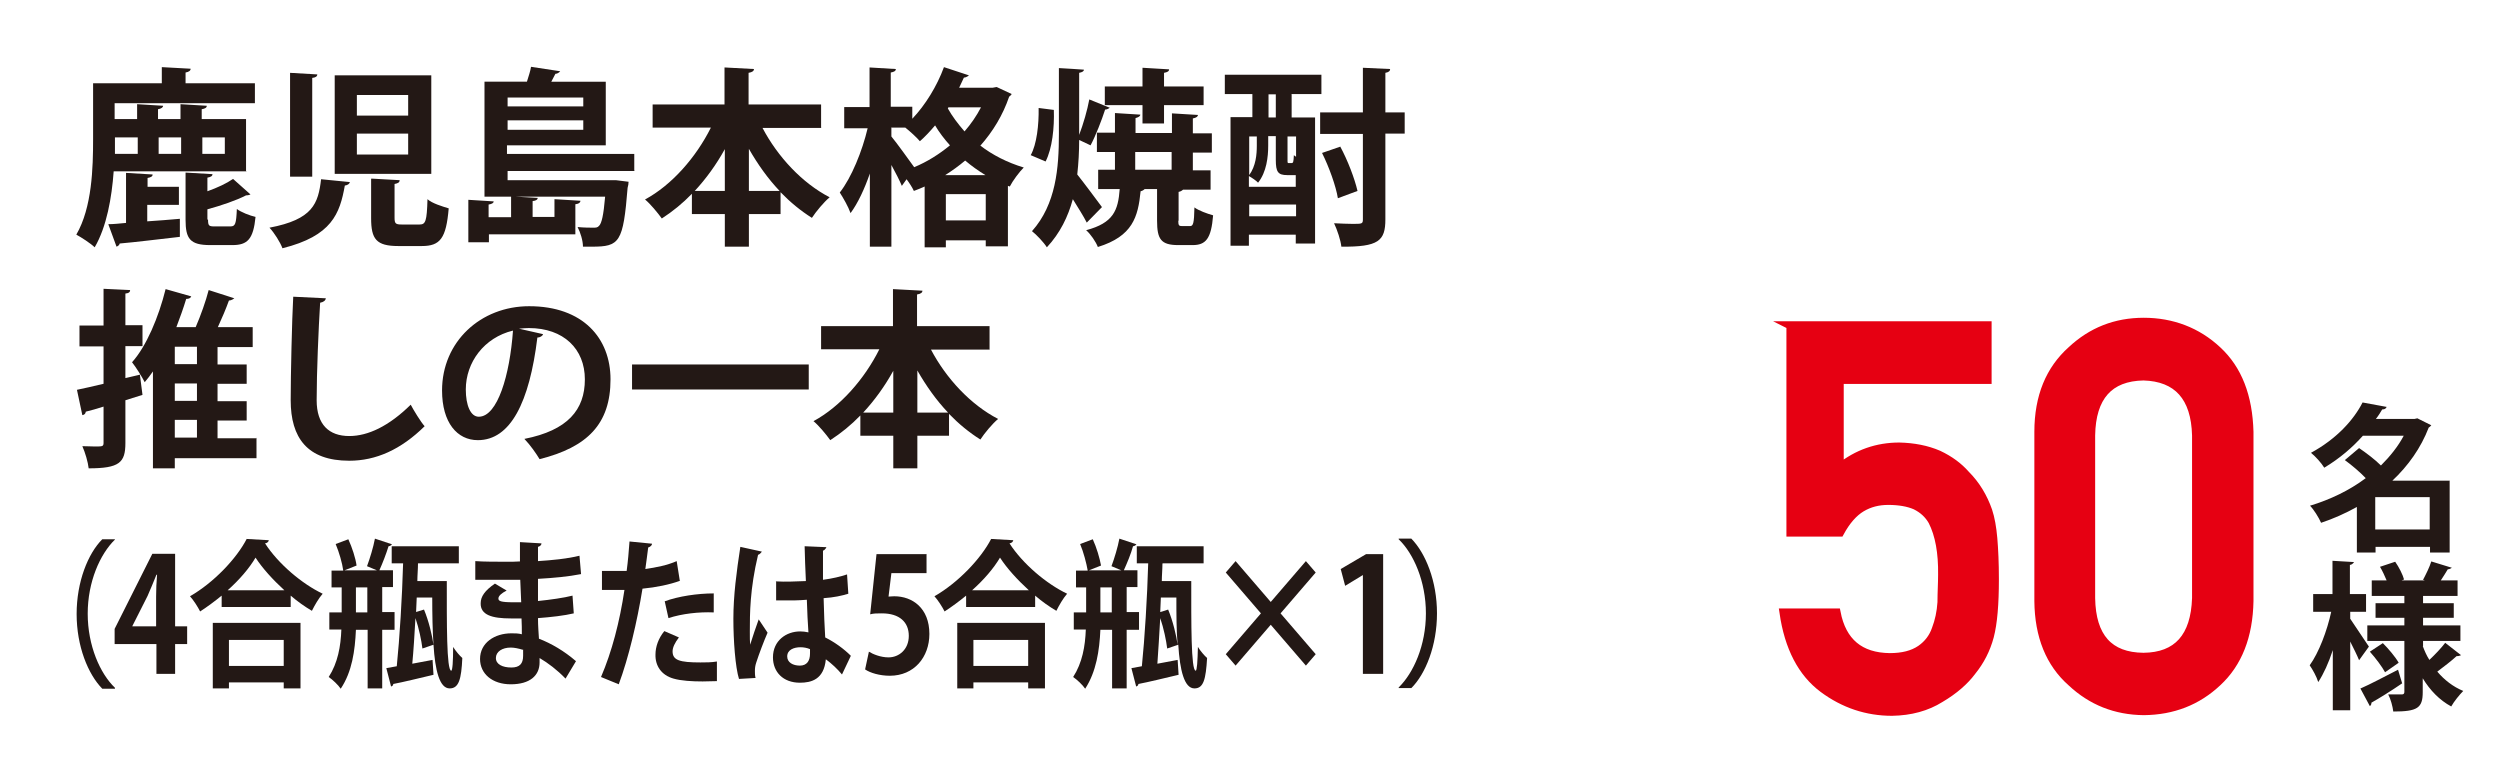 <?xml version="1.0" encoding="UTF-8"?> <svg xmlns="http://www.w3.org/2000/svg" id="_レイヤー_2" data-name="レイヤー 2" viewBox="0 0 78.95 24.41"><defs><style> .cls-1 { fill: #e60012; stroke: #e60012; stroke-miterlimit: 10; stroke-width: .25px; } .cls-2 { fill: #fff; } .cls-3 { fill: #231815; } </style></defs><g id="_レイヤー_1-2" data-name="レイヤー 1"><rect class="cls-2" width="78.95" height="24.41"></rect><path class="cls-3" d="M7.79,5.41H3.59c-.06.83-.22,1.75-.6,2.4-.12-.12-.43-.32-.58-.4.5-.86.53-2.12.53-3.02v-1.76h2.17v-.51l.91.05c0,.06-.05.1-.16.12v.34h2.19v.63H3.62v.5h.71v-.47l.82.05c0,.05-.05.09-.16.11v.31h.71v-.47l.83.05c0,.06-.05.09-.16.11v.31h1.4v1.64ZM4.65,6.47v.52c.33-.02.68-.05,1.03-.08v.57c-.7.08-1.43.17-1.9.21-.01.05-.05.08-.1.1l-.26-.71c.16,0,.35-.02.56-.04v-1.58l.84.05c0,.06-.05.09-.16.11v.28h.99v.57h-.99ZM4.34,4.34h-.71c0,.23,0,.36,0,.52h.72v-.52ZM5.72,4.34h-.71v.52h.71v-.52ZM6.57,6.94c0,.19.03.21.2.21h.51c.15,0,.18-.08.2-.55.13.1.41.21.59.25-.07.7-.25.89-.73.89h-.7c-.64,0-.78-.2-.78-.8v-1.49l.85.05c0,.06-.05.09-.16.11v.43c.31-.11.61-.25.81-.39l.55.49s-.05.03-.14.03c-.31.16-.78.32-1.22.44v.32ZM7.1,4.34h-.71v.52h.71v-.52Z"></path><path class="cls-3" d="M11.05,5.75c-.01.05-.07.1-.16.11-.16.89-.41,1.59-1.97,1.98-.07-.19-.26-.49-.41-.65,1.37-.26,1.54-.76,1.63-1.53l.91.09ZM9.16,2.3l.86.05c0,.06-.05.1-.16.11v3.12h-.7v-3.29ZM10.57,2.38h3.05v3.11h-3.05v-3.11ZM11.27,3v.65h1.62v-.65h-1.62ZM11.27,4.22v.66h1.62v-.66h-1.62ZM11.73,5.64l.89.05c0,.07-.05.1-.16.12v1.06c0,.19.03.22.23.22h.56c.19,0,.23-.1.25-.8.14.13.47.23.67.29-.08.95-.27,1.19-.85,1.19h-.74c-.7,0-.86-.22-.86-.88v-1.24Z"></path><path class="cls-3" d="M20.05,5.4h-4.02v.29h3.42s.4.05.4.05c0,.05-.01.13-.03.19-.14,1.73-.25,1.86-1.13,1.86-.08,0-.18,0-.28,0,0-.19-.08-.45-.17-.62.21.02.4.02.49.02s.14,0,.19-.06c.08-.08.14-.33.19-.92h-2.84s.71.04.71.04c0,.05-.05.09-.16.1v.5h.69v-.56l.82.05c0,.05-.05.1-.16.11v.95h-2.73v.25h-.65v-1.34l.8.05c0,.05-.05.08-.16.1v.4h.71v-.65h-.84v-3.63h1.34c.05-.16.11-.34.13-.47l.92.14s-.06.08-.15.08c-.04.08-.08.16-.13.25h1.72v2.01h-3.12v.27h4.02v.53ZM18.42,3.08h-2.39v.28h2.39v-.28ZM16.03,4.1h2.39v-.3h-2.39v.3Z"></path><path class="cls-3" d="M25.94,4.04h-1.86c.48.91,1.25,1.74,2.12,2.19-.18.15-.43.45-.56.65-.35-.22-.68-.49-.99-.81v.69h-1v1.03h-.76v-1.03h-1.04v-.64c-.29.3-.61.56-.95.78-.13-.18-.36-.46-.53-.6.85-.46,1.61-1.33,2.08-2.27h-1.84v-.73h2.27v-1.17l.93.05c0,.06-.05.1-.17.12v1h2.29v.73ZM22.89,4.71c-.27.49-.59.93-.95,1.32h.95v-1.32ZM23.65,6.03h.97c-.37-.39-.69-.84-.97-1.33v1.33Z"></path><path class="cls-3" d="M31.48,2.75l.47.22s-.05.07-.08.08c-.2.59-.52,1.11-.91,1.55.38.29.84.53,1.37.69-.14.14-.35.42-.44.6l-.06-.02v1.91h-.7v-.19h-1.26v.22h-.67v-1.92c-.11.05-.23.1-.34.14-.05-.11-.14-.25-.23-.37l-.15.21c-.07-.17-.2-.42-.33-.66v2.58h-.68v-2.31c-.17.49-.38.94-.61,1.25-.07-.2-.23-.48-.34-.65.37-.47.71-1.31.88-2.03h-.74v-.67h.8v-1.25l.83.05c0,.06-.05.09-.16.11v1.08h.68v.38c.41-.43.78-1.03,1-1.63l.79.26s-.08.07-.16.07c-.05.11-.1.22-.15.32h1.06l.11-.02ZM28.15,4.04v.27c.16.19.59.79.72.97.41-.17.79-.41,1.13-.69-.18-.2-.34-.41-.47-.63-.16.19-.32.36-.48.5-.1-.12-.31-.31-.46-.43h-.45ZM31.12,5.53c-.23-.14-.44-.29-.64-.46-.2.17-.41.32-.63.46h1.27ZM29.87,6.96h1.26v-.83h-1.26v.83ZM29.93,3.42c.14.25.32.49.53.73.2-.23.38-.49.52-.76h-1.03l-.02.04Z"></path><path class="cls-3" d="M33.28,3.47c.02.56-.05,1.22-.26,1.63l-.47-.2c.19-.34.26-.96.25-1.49l.47.06ZM35.05,3.4s-.07.06-.15.06c-.11.34-.3.83-.46,1.13,0,0-.25-.12-.36-.17,0,.37-.02.73-.06,1.09.2.25.67.88.78,1.03l-.48.49c-.1-.2-.28-.48-.44-.74-.15.55-.4,1.07-.82,1.52-.1-.16-.33-.4-.47-.51.76-.85.85-2,.85-3.06v-2.09c.31.02.55.03.79.05,0,.05-.05.08-.15.1v1.96c.13-.34.26-.79.32-1.12l.64.26ZM37.21,6.96c0,.16.02.18.12.18h.25c.1,0,.13-.08.14-.59.13.1.41.2.59.25-.06.74-.23.94-.65.94h-.45c-.55,0-.67-.19-.67-.77v-1h-.39s-.06.06-.13.07c-.08.81-.25,1.42-1.35,1.76-.06-.16-.23-.41-.37-.53.86-.23,1.01-.62,1.06-1.3h-.68v-.61h.53v-.56h-.57v-.61h.57v-.62l.8.05c0,.05-.05.08-.15.11v.47h1.15v-.62l.82.05c0,.05-.05.09-.16.11v.47h.6v.61h-.6v.56h.56v.61h-.87s-.06.06-.14.07v.92ZM36.08,3.9v-.58h-1.19v-.59h1.19v-.59l.84.05c0,.06-.05.09-.16.11v.43h1.25v.59h-1.25v.58h-.68ZM35.85,4.8v.56h1.15v-.56h-1.15Z"></path><path class="cls-3" d="M40.79,2.98v.73h.74v3.98h-.61v-.28h-1.48v.35h-.58V3.7h.69v-.73h-.87v-.61h3.05v.61h-.95ZM40.93,5.53s-.06,0-.09,0h-.19c-.29,0-.36-.1-.36-.48v-.75h-.24v.3c0,.35-.05.83-.32,1.17-.05-.06-.2-.16-.29-.21v.34h1.48v-.38ZM39.69,4.31h-.24v1.22c.21-.29.24-.65.24-.93v-.29ZM39.45,6.83h1.48v-.37h-1.48v.37ZM40.06,2.98v.73h.23v-.73h-.23ZM40.78,5.15c.06,0,.07-.02.08-.25.02.02.04.03.07.05v-.64h-.27v.74c0,.1,0,.1.05.1h.07ZM44.36,3.54v.68h-.61v2.71c0,.68-.22.87-1.39.86-.02-.2-.13-.53-.23-.74.22.01.43.02.58.02.3,0,.33,0,.33-.14v-2.7h-1.35v-.68h1.35v-1.41l.86.04c0,.06-.04.1-.15.12v1.25h.61ZM42.32,4.62c.24.44.46,1.02.55,1.41l-.62.23c-.06-.38-.28-.99-.5-1.43l.58-.2Z"></path><path class="cls-3" d="M4.42,11.85l.08.62-.54.17v1.35c0,.62-.19.8-1.16.8-.02-.19-.11-.5-.2-.7.14,0,.28.01.39.01.25,0,.28,0,.28-.12v-1.14c-.21.07-.4.12-.56.16-.01.07-.05.1-.11.11l-.17-.8c.23-.05.52-.11.84-.19v-1.18h-.76v-.66h.76v-1.16l.84.04c0,.06-.04.1-.15.11v1h.54v.66h-.54v1.01l.47-.11ZM8.1,13.82v.65h-2.58v.32h-.69v-3.06c-.08.12-.17.23-.26.34-.08-.16-.28-.48-.4-.63.45-.5.84-1.42,1.06-2.31l.81.23c-.02.05-.07.08-.16.08-.09.3-.2.6-.31.89h.61c.16-.37.32-.82.41-1.17l.81.26s-.08.07-.17.07c-.09.25-.22.56-.35.84h1.1v.63h-1.11v.55h.92v.61h-.92v.55h.92v.61h-.92v.56h1.22ZM6.22,11.5v-.55h-.7v.55h.7ZM6.22,12.66v-.55h-.7v.55h.7ZM5.52,13.26v.56h.7v-.56h-.7Z"></path><path class="cls-3" d="M10.29,9.42c-.01.07-.07.12-.18.14-.05.8-.11,2.2-.11,3.08,0,.77.39,1.13,1.03,1.13.59,0,1.25-.31,1.94-.99.09.17.32.55.44.68-.75.74-1.54,1.09-2.38,1.09-1.33,0-1.85-.73-1.85-1.91,0-.8.04-2.54.08-3.27l1.03.05Z"></path><path class="cls-3" d="M17.15,10.56c-.02.05-.1.1-.18.1-.25,2.05-.85,3.24-1.88,3.24-.65,0-1.13-.55-1.13-1.57,0-1.54,1.22-2.66,2.75-2.66,1.7,0,2.57,1.01,2.57,2.31,0,1.41-.73,2.14-2.24,2.52-.11-.18-.28-.43-.48-.64,1.37-.27,1.91-.92,1.91-1.88s-.67-1.62-1.77-1.62c-.11,0-.2.01-.31.02l.75.17ZM16.2,10.44c-.91.22-1.49,1-1.49,1.86,0,.5.15.86.41.86.59,0,.98-1.31,1.08-2.72Z"></path><path class="cls-3" d="M19.96,11.51h5.58v.79h-5.58v-.79Z"></path><path class="cls-3" d="M31.26,11.04h-1.86c.48.91,1.25,1.74,2.12,2.19-.18.15-.43.45-.56.65-.35-.22-.68-.49-.99-.81v.69h-1v1.03h-.76v-1.03h-1.04v-.64c-.29.3-.61.56-.95.78-.13-.18-.36-.46-.53-.6.85-.46,1.61-1.33,2.08-2.27h-1.84v-.73h2.27v-1.17l.93.05c0,.06-.05.1-.17.12v1h2.29v.73ZM28.21,11.71c-.27.49-.59.93-.95,1.32h.95v-1.32ZM28.97,13.03h.97c-.37-.39-.69-.84-.97-1.33v1.33Z"></path><path class="cls-3" d="M3.63,17.04c-.47.46-.86,1.33-.86,2.34s.39,1.89.86,2.34v.03h-.4c-.45-.46-.81-1.34-.81-2.36s.36-1.91.81-2.36h.4v.02Z"></path><path class="cls-3" d="M5.53,21.28h-.59v-.94h-1.32v-.48l1.19-2.37h.72v2.29h.38v.56h-.38v.94ZM4.18,19.78h.75v-.94c0-.22.01-.46.03-.69h-.02c-.1.24-.18.45-.28.67l-.48.95h0Z"></path><path class="cls-3" d="M7,18.81c-.22.18-.45.35-.68.5-.07-.14-.21-.36-.32-.48.75-.43,1.47-1.19,1.79-1.81l.7.04c-.01.05-.05.09-.12.1.42.65,1.17,1.28,1.82,1.59-.13.15-.25.36-.34.54-.22-.13-.45-.29-.67-.48v.36h-2.18v-.36ZM6.72,21.74v-2.07h2.77v2.07h-.53v-.19h-1.73v.19h-.51ZM8.98,18.64c-.36-.33-.69-.69-.91-1.03-.2.34-.51.7-.88,1.03h1.78ZM8.96,20.21h-1.73v.82h1.73v-.82Z"></path><path class="cls-3" d="M12.46,19.89h-.39v1.85h-.46v-1.85h-.37c-.03.66-.12,1.32-.48,1.86-.08-.12-.26-.29-.38-.37.29-.45.38-.97.4-1.5h-.38v-.54h.39v-.79h-.32v-.53h.37c-.03-.23-.13-.58-.24-.84l.4-.15c.12.26.23.6.26.83l-.38.15h1.02l-.31-.13c.09-.24.2-.6.25-.87l.54.18s-.05.06-.11.06c-.07.23-.19.54-.29.76h.43v.53h-.34v.79h.39v.54ZM11.24,19.34h.36v-.79h-.36v.79ZM13.2,17.8c0,.18-.02.37-.02.55h.93c0,1.3-.01,2.83.14,2.83.04,0,.06-.29.06-.75.08.13.2.27.29.35-.03.67-.11.96-.4.96-.32,0-.46-.57-.51-1.38l-.35.12c-.03-.25-.11-.64-.22-.96h0c-.03.53-.06,1.02-.1,1.44l.64-.12.03.47c-.47.11-.95.23-1.27.29,0,.05-.04.07-.07.08l-.15-.58.33-.06c.09-.88.17-2.18.2-3.25h-.36v-.54h2.12v.54h-1.29ZM13.13,19.33l.26-.08c.15.36.26.82.3,1.12h0c-.03-.45-.04-.97-.04-1.5h-.49l-.02.46Z"></path><path class="cls-3" d="M15.01,17.72c.26.02.68.02,1,.02.14,0,.28,0,.41-.01,0-.21,0-.46,0-.61l.68.04c0,.05-.04.09-.11.11v.45c.45-.03.9-.07,1.31-.17l.05.58c-.41.08-.84.12-1.36.15,0,.24,0,.46,0,.7.39-.04.82-.1,1.09-.17l.04.56c-.29.07-.72.12-1.13.15,0,.25.02.47.03.65.39.15.8.39,1.17.71l-.33.55c-.27-.28-.55-.49-.82-.65v.14c0,.41-.3.69-.91.69-.58,0-.97-.33-.97-.8,0-.51.46-.81.99-.81.11,0,.22,0,.33.03,0-.15,0-.32-.01-.5-.12,0-.24,0-.34,0-.59,0-.96-.11-.95-.48,0-.21.13-.4.45-.62l.37.22c-.16.08-.26.17-.26.25,0,.08.06.12.49.12.07,0,.15,0,.23,0l-.03-.71c-.13,0-.29,0-.42,0-.3,0-.74,0-1,0v-.56ZM16.51,20.52c-.13-.04-.27-.07-.38-.07-.27,0-.47.13-.47.33s.21.3.49.3c.26,0,.37-.12.37-.37v-.2Z"></path><path class="cls-3" d="M21.48,18.34c-.33.12-.76.21-1.19.25-.17,1.05-.44,2.19-.75,3.02l-.56-.23c.34-.79.59-1.74.74-2.75-.07,0-.38,0-.46,0-.09,0-.18,0-.25,0v-.6c.13,0,.36,0,.56,0,.07,0,.15,0,.22,0,.04-.29.07-.64.09-.93l.71.07c0,.06-.06.1-.12.12-.02.18-.06.45-.09.68.34-.05.7-.12.99-.25l.1.63ZM22.63,21.51c-.13,0-.29.01-.44.01-.33,0-.68-.02-.92-.09-.39-.11-.58-.41-.57-.76,0-.24.09-.51.28-.74l.46.2c-.13.17-.2.32-.2.44,0,.28.22.35.88.35.17,0,.35,0,.52-.03v.62ZM20.99,18.99c.43-.16,1.04-.25,1.55-.25v.6c-.47-.02-1,.04-1.43.18l-.12-.54Z"></path><path class="cls-3" d="M23.34,21.45c-.12-.38-.18-1.23-.18-1.91,0-.73.1-1.49.22-2.27l.68.15s-.06.09-.12.1c-.26,1.09-.26,1.86-.26,2.43,0,.17,0,.33.01.41.06-.2.2-.61.27-.8l.28.42c-.11.25-.27.67-.36.95-.03.09-.04.17-.04.26,0,.07,0,.14.02.22l-.52.03ZM24.5,18.36c.32.02.64,0,.95-.01-.02-.39-.03-.73-.04-1.1l.69.03s-.04.09-.11.11v.92c.3-.04.55-.1.76-.17l.04.61c-.19.06-.46.12-.78.14.01.45.03.91.05,1.24.3.15.59.36.81.58l-.28.59c-.14-.17-.32-.34-.51-.48-.06.64-.46.74-.82.74-.53,0-.85-.34-.85-.8,0-.53.42-.82.86-.82.08,0,.17.01.26.03-.02-.27-.04-.67-.05-1.03-.13.01-.28.02-.37.02h-.6v-.58ZM25.58,20.5c-.09-.04-.2-.06-.3-.06-.21,0-.42.08-.42.29,0,.19.18.29.4.29s.32-.15.32-.38c0-.04,0-.09,0-.14Z"></path><path class="cls-3" d="M29.26,17.49v.61h-1.11l-.09.74c.06,0,.11-.01.18-.01.57,0,1.11.37,1.11,1.19,0,.73-.48,1.32-1.25,1.32-.32,0-.62-.09-.78-.2l.12-.56c.13.08.37.18.62.18.33,0,.64-.25.64-.68s-.29-.71-.85-.71c-.15,0-.26,0-.37.03l.2-1.9h1.57Z"></path><path class="cls-3" d="M30.51,18.81c-.22.18-.45.35-.68.5-.07-.14-.21-.36-.32-.48.75-.43,1.47-1.19,1.79-1.81l.7.04c-.01.05-.05.09-.12.1.42.65,1.17,1.28,1.82,1.59-.13.15-.25.36-.34.54-.22-.13-.45-.29-.67-.48v.36h-2.18v-.36ZM30.23,21.74v-2.07h2.77v2.07h-.53v-.19h-1.73v.19h-.51ZM32.49,18.64c-.36-.33-.69-.69-.91-1.03-.2.34-.51.7-.88,1.03h1.78ZM32.47,20.21h-1.73v.82h1.73v-.82Z"></path><path class="cls-3" d="M35.97,19.89h-.39v1.85h-.46v-1.85h-.37c-.03.66-.13,1.32-.48,1.86-.08-.12-.26-.29-.38-.37.29-.45.38-.97.4-1.5h-.38v-.54h.39v-.79h-.32v-.53h.37c-.04-.23-.13-.58-.24-.84l.4-.15c.12.26.22.6.26.83l-.38.15h1.02l-.31-.13c.09-.24.2-.6.25-.87l.54.18s-.05.06-.11.06c-.06.23-.19.54-.29.76h.43v.53h-.34v.79h.39v.54ZM34.75,19.34h.36v-.79h-.36v.79ZM36.71,17.8c0,.18-.02.37-.02.55h.93c0,1.3-.01,2.83.14,2.83.04,0,.06-.29.07-.75.08.13.2.27.29.35-.04.67-.11.96-.4.96-.32,0-.46-.57-.51-1.38l-.35.12c-.03-.25-.11-.64-.22-.96h0c-.03.53-.06,1.02-.09,1.44l.64-.12.03.47c-.47.11-.95.23-1.27.29,0,.05-.04.07-.07.08l-.15-.58.33-.06c.09-.88.17-2.18.2-3.25h-.36v-.54h2.11v.54h-1.29ZM36.64,19.33l.25-.08c.15.36.26.82.3,1.12h0c-.04-.45-.04-.97-.04-1.5h-.49l-.02.46Z"></path><path class="cls-3" d="M41.55,20.66l-.31.36-1.11-1.29-1.11,1.29-.31-.36,1.11-1.29-1.11-1.29.31-.36,1.11,1.29,1.11-1.29.31.36-1.11,1.29,1.11,1.29Z"></path><path class="cls-3" d="M43.04,21.28v-3.12h0l-.56.34-.14-.53.8-.47h.54v3.78h-.62Z"></path><path class="cls-3" d="M44.17,21.71c.47-.46.86-1.33.86-2.34s-.39-1.89-.86-2.34v-.02h.4c.45.46.81,1.34.81,2.36s-.36,1.91-.81,2.36h-.4v-.03Z"></path><g><path class="cls-3" d="M77.36,15.17v2.28h-.62v-.18h-1.72v.18h-.59v-1.44c-.36.2-.74.37-1.13.5-.07-.16-.23-.42-.35-.54.63-.19,1.24-.48,1.76-.87-.18-.19-.44-.41-.66-.57l.45-.38c.22.15.5.36.69.55.29-.29.54-.6.72-.94h-1.29c-.32.36-.72.71-1.22,1.01-.09-.15-.29-.37-.42-.47.81-.44,1.35-1.04,1.63-1.59l.76.14c-.02.05-.06.08-.14.08-.06.1-.12.2-.2.3h1.22l.09-.02.44.22s-.05.06-.08.07c-.25.65-.65,1.21-1.15,1.68h1.8ZM75.01,16.72h1.72v-1.02h-1.72v1.02Z"></path><path class="cls-3" d="M74.22,19.32v.22c.13.19.5.75.59.88-.1.13-.19.27-.31.43-.06-.15-.17-.37-.28-.59v2.17h-.55v-1.9c-.13.4-.29.75-.46,1.01-.05-.17-.18-.4-.27-.53.29-.4.55-1.09.68-1.69h-.57v-.56h.61v-1.05l.68.04s-.04.08-.13.09v.92h.51v.56h-.51ZM74.55,21.74c.3-.13.75-.37,1.18-.59l.13.43c-.35.24-.72.47-.97.61,0,.04-.01.08-.05.11l-.3-.56ZM76.51,20.4c.06.16.12.3.21.44.18-.17.38-.38.5-.54l.5.39s-.08.04-.14.03c-.15.14-.41.34-.61.49.22.26.5.48.82.61-.12.12-.29.33-.38.49-.37-.2-.67-.51-.9-.89v.44c0,.5-.17.61-.93.61-.02-.16-.08-.39-.16-.54.17,0,.37,0,.43,0s.08-.03.08-.08v-1.61h-1.17v-.49h1.17v-.24h-.91v-.46h.91v-.23h-1.03v-.49h.47c-.06-.14-.13-.3-.21-.43l.48-.16c.12.17.24.41.28.56l-.08.03h.74l-.06-.02c.09-.17.21-.41.26-.58l.65.2s-.07.05-.13.05c-.06.1-.14.23-.22.35h.53v.49h-1.09v.23h.97v.46h-.97v.24h1.18v.49h-1.18v.17ZM75.32,21.23c-.09-.17-.3-.45-.48-.65l.41-.27c.18.18.4.44.5.62l-.43.3Z"></path><path class="cls-1" d="M56.52,10.27h6.25v1.73h-4.67v2.76c.55-.44,1.18-.66,1.88-.66.45.01.87.09,1.24.25.36.17.64.38.86.63.33.33.56.72.71,1.15.08.24.13.53.16.87.03.35.05.78.05,1.29,0,.79-.05,1.39-.16,1.81-.11.41-.3.78-.56,1.1-.23.31-.56.6-1,.86-.43.27-.94.41-1.53.42-.79,0-1.52-.24-2.18-.73-.67-.5-1.09-1.3-1.25-2.41h1.68c.18.93.74,1.4,1.68,1.41.4,0,.72-.08.97-.25.23-.16.39-.37.48-.63.1-.26.16-.54.18-.85,0-.3.02-.59.02-.87.01-.69-.09-1.26-.31-1.69-.12-.21-.29-.37-.53-.49-.23-.1-.52-.15-.86-.15-.31,0-.59.07-.84.22-.25.15-.48.41-.68.78h-1.57v-6.54Z"></path><path class="cls-1" d="M64.37,13.64c0-1.12.36-1.97,1.04-2.58.64-.6,1.4-.9,2.29-.9s1.69.3,2.33.9c.65.6.98,1.46,1.01,2.58v5.34c-.02,1.11-.36,1.97-1.01,2.57-.64.6-1.41.9-2.33.91-.89-.01-1.65-.31-2.29-.91-.68-.6-1.03-1.46-1.04-2.57v-5.35ZM69.35,13.75c-.03-1.21-.59-1.83-1.66-1.86-1.08.02-1.63.64-1.65,1.86v5.14c.02,1.23.57,1.84,1.65,1.85,1.07-.01,1.62-.63,1.66-1.85v-5.14Z"></path></g></g></svg> 